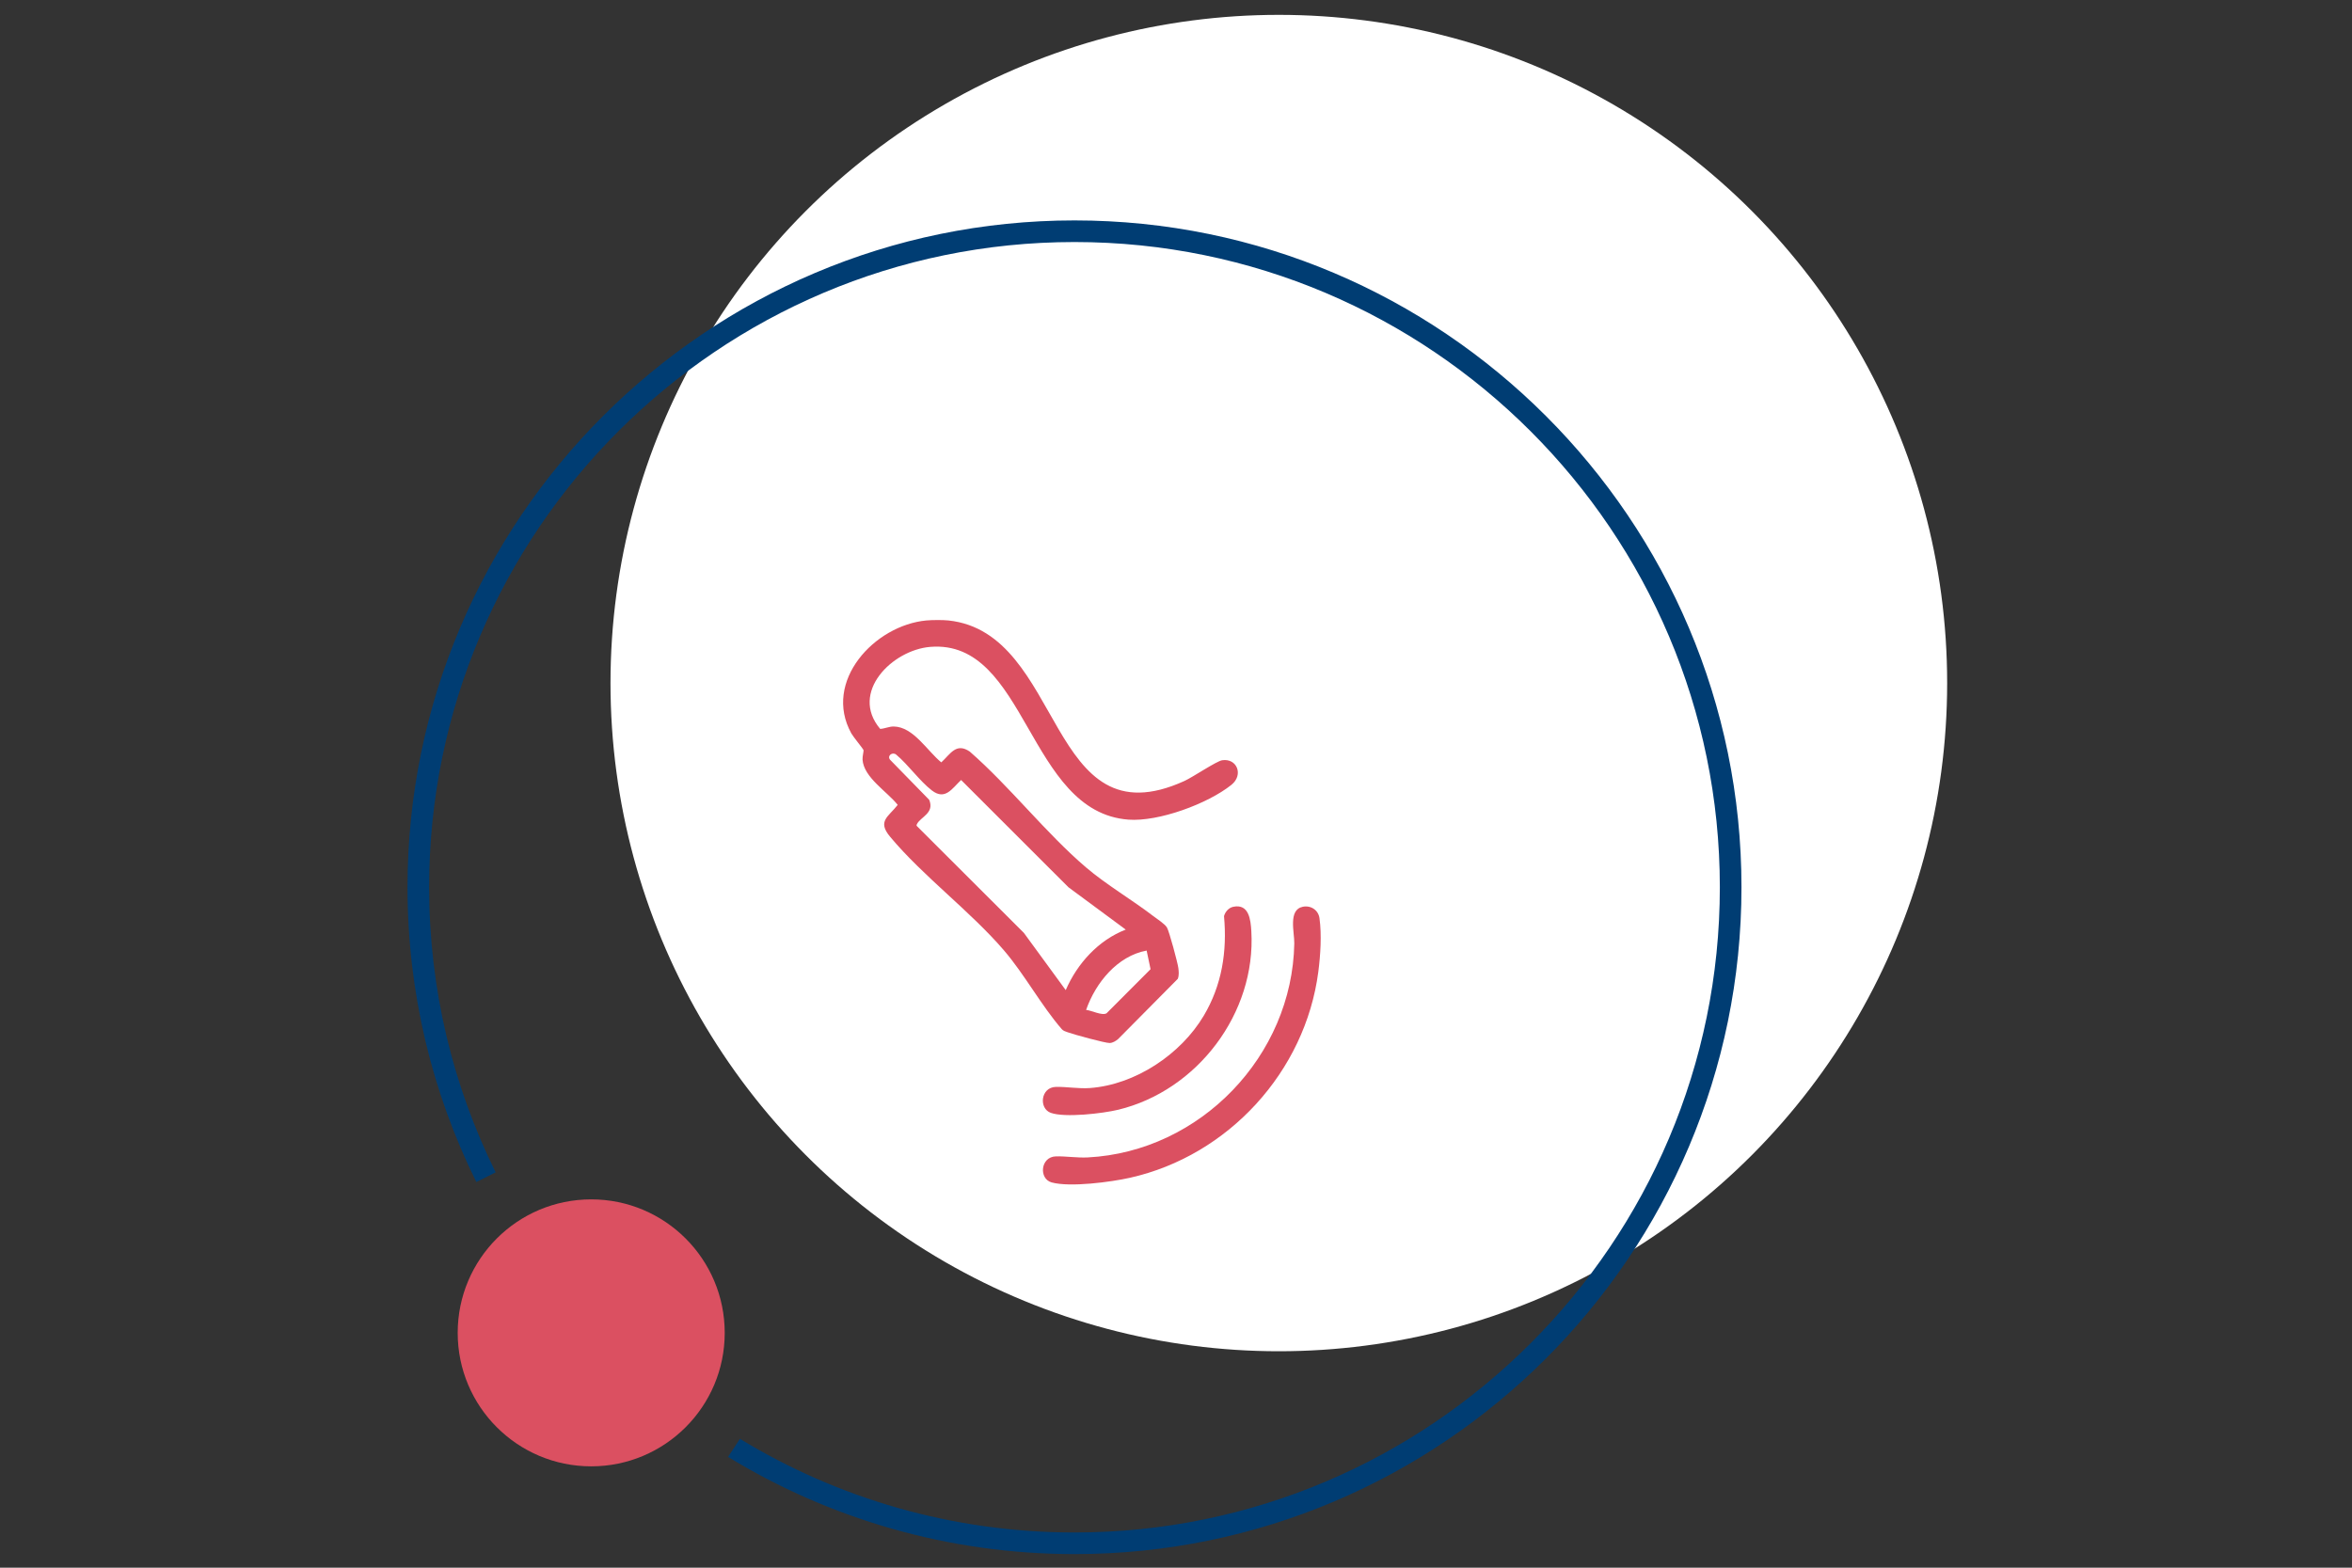 <?xml version="1.0" encoding="UTF-8"?>
<svg xmlns="http://www.w3.org/2000/svg" id="Ebene_1" version="1.1" viewBox="0 0 1800 1200">
  <rect x="0" y="0" width="1800" height="1200" fill="#333333" stroke="none"/>
  <defs>
    <style>
      .st0 {
        fill: #003d73;
      }

      .st1 {
        fill: #fff;
      }

      .st2 {
        fill: #db5061;
      }
    </style>
  </defs>
  <circle class="st1" cx="978.693" cy="522.852" r="511.478"></circle>
  <path class="st0" d="M822.313,1173.048c272.333,0,493.891-221.557,493.891-493.89s-221.559-493.893-493.891-493.893-493.893,221.56-493.893,493.893c0,78.299,18.346,152.382,50.918,218.225l-14.795,7.406c-33.698-68.071-52.673-144.67-52.673-225.631,0-281.46,228.985-510.443,510.443-510.443s510.442,228.984,510.442,510.443-228.984,510.44-510.442,510.44c-97.024,0-187.807-27.217-265.13-74.407l9.088-13.83c74.708,45.474,162.371,71.687,256.042,71.687Z"></path>
  <g>
    <path class="st2" d="M725.85,474.932c89.125,9.544,75.094,170.958,180.662,122.839,6.372-2.904,24.47-15.173,28.832-15.831,11.319-1.709,16.57,11.216,7.047,18.839-18.075,14.47-55.674,28.342-78.776,26.62-77.24-5.757-77.685-138.258-151.659-132.242-29.088,2.366-61.943,34.852-38.353,62.781,3.444-.157,6.805-1.883,10.388-1.831,15.052.22,25.66,18.781,36.379,27.451,7.025-6.4,11.329-15.351,21.775-8.268,30.854,26.939,58.181,62.375,89.044,88.722,15.312,13.072,35.064,24.678,51.33,37.137,2.817,2.158,8.922,6.044,10.56,8.817,1.729,2.927,8.134,26.763,8.694,30.89.369,2.718.64,5.81-.416,8.411l-45.698,46.134c-1.752,1.439-4.016,2.877-6.35,2.98-3.303.146-28.034-6.659-32.255-8.236-1.598-.597-3.216-.992-4.429-2.312-15.98-18.509-28.451-41.859-44.206-60.257-25.766-30.088-62.116-56.938-87.26-87.136-9.937-11.934-1.309-15.149,5.859-24.327-7.897-10.088-26.022-20.934-26.908-34.664-.154-2.394.983-6.312.713-7.397-.19-.761-7.844-10.047-9.286-12.652-22.044-39.813,17.743-82.797,57.455-86.468,4.295-.397,12.613-.454,16.856,0ZM861.539,711.575l-43.834-32.404-82.163-82.107c-6.938,6.508-12.165,15.832-22.354,8.005-9.321-7.161-18.077-19.679-27.326-27.435-2.749-2.28-7.117.684-4.731,3.873l29.977,30.708c4.283,10.13-6.499,13.033-9.328,18.528-.334.649-.562,1.036,0,1.67l81.812,81.689,32.02,43.8c8.783-20.339,25.033-38.282,45.927-46.326ZM877.524,727.614c-22.443,4.164-39.091,24.725-46.325,45.438,4.116.342,12.217,4.589,15.632,2.593l33.697-33.763-3.005-14.268Z"></path>
    <path class="st2" d="M997.002,694.095c6.168-1.259,11.918,2.485,12.797,8.722,1.78,12.632.765,28.395-.888,41.071-9.973,76.459-68.877,140.707-143.99,157.617-14.722,3.314-46.042,7.449-60.082,3.594-9.943-2.731-8.699-19.619,3.267-19.947,7.523-.206,16.305,1.224,24.398.804,86.088-4.47,156.479-77.749,158.02-163.809.151-8.446-4.845-25.742,6.477-28.052Z"></path>
    <path class="st2" d="M943.912,694.087c11.993-2.425,13.239,10.078,13.744,18.726,3.658,62.652-41.276,121.97-101.838,136.644-11.775,2.853-40.778,6.246-51.623,2.387-9.315-3.315-7.878-19.557,3.858-19.868,8.075-.214,17.348,1.52,26.087.872,34.731-2.573,69.473-25.747,87.077-55.316,13.914-23.371,18.01-49.279,15.528-76.281.965-3.393,3.596-6.441,7.169-7.164Z"></path>
  </g>
  <circle class="st2" cx="452.457" cy="1020.246" r="102.176"></circle>
</svg>
